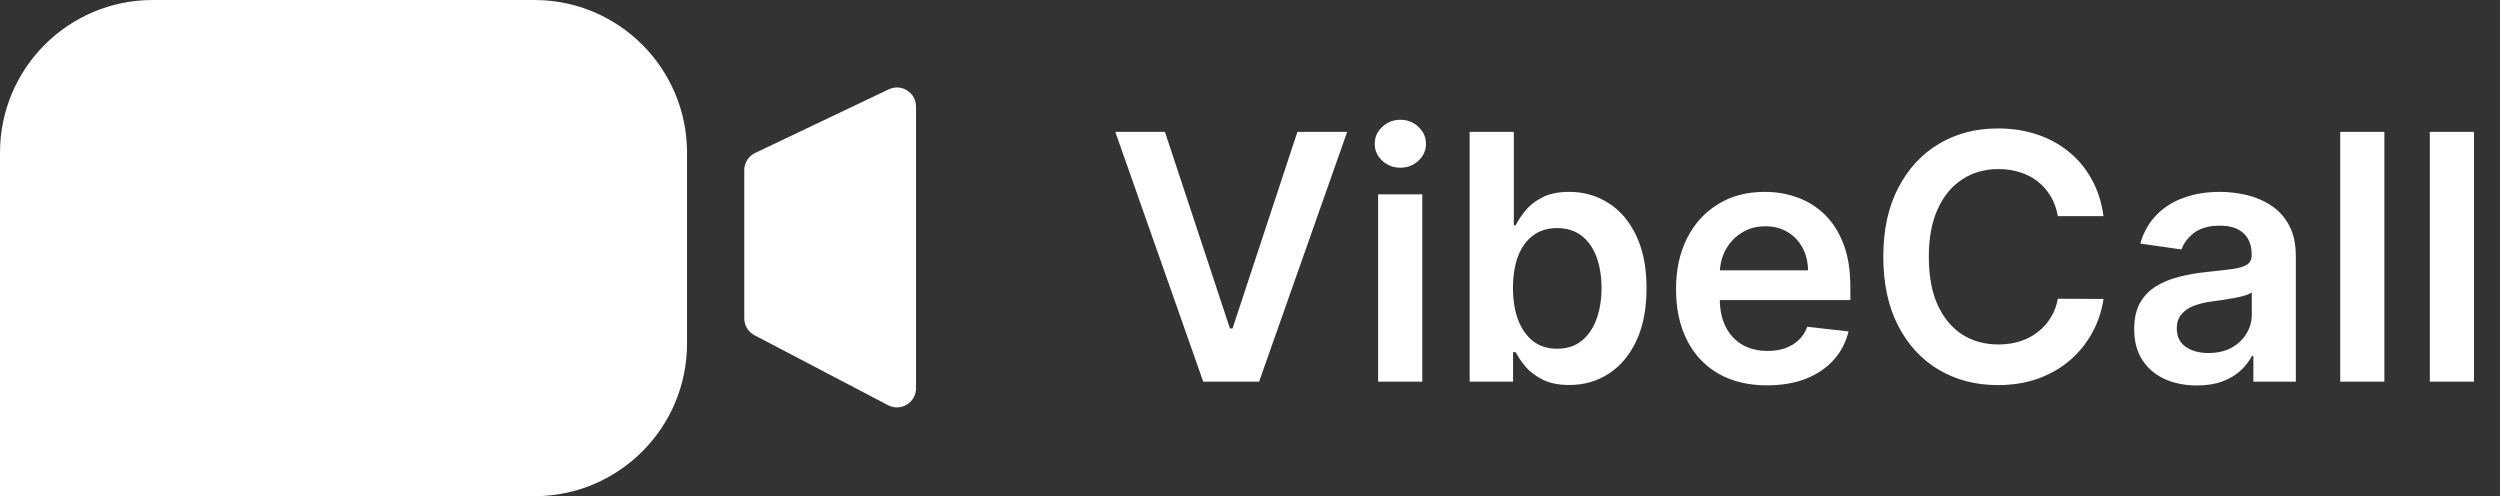 <svg width="131" height="26" viewBox="0 0 131 26" fill="none" xmlns="http://www.w3.org/2000/svg">
<rect x="0" y="0" width="131" height="26" fill="#333333" stroke="none"/>
<path d="M0 8C0 3.582 3.582 0 8 0H28C32.418 0 36 3.582 36 8V18C36 22.418 32.418 26 28 26H0V8Z" fill="white"/>
<path d="M39 16.681V8.917C39 8.531 39.222 8.18 39.57 8.014L46.57 4.681C47.234 4.365 48 4.849 48 5.584V20.347C48 21.099 47.202 21.582 46.536 21.233L39.536 17.567C39.206 17.394 39 17.053 39 16.681Z" fill="white"/>
<path d="M61.043 6.909L64.45 17.213H64.584L67.984 6.909H70.592L65.977 20H63.05L58.441 6.909H61.043ZM72.214 20V10.182H74.528V20H72.214ZM73.378 8.788C73.011 8.788 72.696 8.667 72.432 8.424C72.167 8.177 72.035 7.881 72.035 7.536C72.035 7.186 72.167 6.89 72.432 6.647C72.696 6.4 73.011 6.276 73.378 6.276C73.748 6.276 74.064 6.4 74.324 6.647C74.588 6.89 74.72 7.186 74.72 7.536C74.72 7.881 74.588 8.177 74.324 8.424C74.064 8.667 73.748 8.788 73.378 8.788ZM77.01 20V6.909H79.324V11.805H79.42C79.539 11.567 79.707 11.313 79.925 11.045C80.142 10.772 80.436 10.54 80.807 10.348C81.178 10.152 81.651 10.054 82.226 10.054C82.984 10.054 83.668 10.248 84.278 10.636C84.891 11.019 85.377 11.588 85.735 12.342C86.097 13.092 86.278 14.013 86.278 15.104C86.278 16.182 86.102 17.098 85.748 17.852C85.394 18.607 84.913 19.182 84.303 19.578C83.694 19.974 83.004 20.173 82.232 20.173C81.67 20.173 81.203 20.079 80.832 19.891C80.462 19.704 80.163 19.478 79.938 19.214C79.716 18.945 79.543 18.692 79.42 18.453H79.285V20H77.01ZM79.279 15.091C79.279 15.726 79.369 16.282 79.548 16.759C79.731 17.236 79.993 17.609 80.334 17.878C80.679 18.142 81.097 18.274 81.587 18.274C82.098 18.274 82.526 18.138 82.871 17.865C83.217 17.588 83.477 17.211 83.651 16.734C83.83 16.252 83.92 15.704 83.92 15.091C83.92 14.482 83.832 13.94 83.658 13.467C83.483 12.994 83.223 12.624 82.878 12.355C82.533 12.087 82.102 11.952 81.587 11.952C81.092 11.952 80.673 12.082 80.327 12.342C79.982 12.602 79.72 12.967 79.541 13.435C79.367 13.904 79.279 14.456 79.279 15.091ZM92.592 20.192C91.608 20.192 90.758 19.987 90.042 19.578C89.33 19.165 88.782 18.581 88.399 17.827C88.015 17.068 87.824 16.175 87.824 15.148C87.824 14.139 88.015 13.252 88.399 12.489C88.787 11.722 89.328 11.126 90.022 10.7C90.717 10.269 91.533 10.054 92.471 10.054C93.076 10.054 93.647 10.152 94.184 10.348C94.725 10.54 95.202 10.838 95.616 11.243C96.033 11.648 96.361 12.163 96.6 12.79C96.839 13.412 96.958 14.153 96.958 15.014V15.724H88.91V14.164H94.74C94.736 13.721 94.64 13.327 94.452 12.982C94.265 12.632 94.003 12.357 93.666 12.157C93.334 11.957 92.946 11.857 92.503 11.857C92.03 11.857 91.614 11.972 91.256 12.202C90.898 12.428 90.619 12.726 90.419 13.097C90.223 13.463 90.123 13.866 90.118 14.305V15.666C90.118 16.237 90.223 16.727 90.432 17.136C90.64 17.541 90.932 17.852 91.307 18.07C91.682 18.283 92.121 18.389 92.624 18.389C92.961 18.389 93.265 18.342 93.538 18.249C93.811 18.151 94.047 18.008 94.248 17.82C94.448 17.633 94.599 17.401 94.701 17.124L96.862 17.366C96.726 17.938 96.466 18.436 96.082 18.862C95.703 19.284 95.217 19.612 94.625 19.847C94.032 20.077 93.355 20.192 92.592 20.192ZM110.223 11.326H107.832C107.764 10.934 107.638 10.587 107.455 10.284C107.272 9.977 107.044 9.717 106.771 9.504C106.499 9.291 106.188 9.131 105.838 9.025C105.493 8.914 105.12 8.859 104.719 8.859C104.008 8.859 103.377 9.038 102.827 9.396C102.278 9.749 101.847 10.269 101.536 10.955C101.225 11.637 101.07 12.47 101.07 13.454C101.07 14.456 101.225 15.3 101.536 15.986C101.852 16.668 102.282 17.183 102.827 17.533C103.377 17.878 104.006 18.05 104.713 18.05C105.105 18.05 105.472 17.999 105.812 17.897C106.158 17.791 106.467 17.635 106.739 17.43C107.016 17.226 107.249 16.974 107.436 16.676C107.628 16.378 107.76 16.037 107.832 15.653L110.223 15.666C110.134 16.288 109.94 16.872 109.641 17.418C109.347 17.963 108.962 18.445 108.484 18.862C108.007 19.276 107.449 19.599 106.81 19.834C106.17 20.064 105.461 20.179 104.681 20.179C103.531 20.179 102.504 19.913 101.6 19.38C100.697 18.847 99.985 18.078 99.465 17.072C98.945 16.067 98.685 14.861 98.685 13.454C98.685 12.044 98.947 10.838 99.472 9.837C99.996 8.831 100.71 8.062 101.613 7.529C102.516 6.996 103.539 6.73 104.681 6.73C105.41 6.73 106.087 6.832 106.714 7.037C107.34 7.241 107.898 7.542 108.388 7.938C108.879 8.33 109.281 8.812 109.597 9.383C109.916 9.95 110.125 10.597 110.223 11.326ZM115.118 20.198C114.496 20.198 113.935 20.087 113.437 19.866C112.942 19.64 112.55 19.308 112.26 18.869C111.975 18.43 111.832 17.889 111.832 17.245C111.832 16.691 111.934 16.233 112.139 15.871C112.344 15.508 112.623 15.219 112.976 15.001C113.33 14.784 113.729 14.62 114.172 14.509C114.619 14.394 115.081 14.311 115.559 14.26C116.134 14.2 116.601 14.147 116.959 14.1C117.317 14.049 117.577 13.972 117.738 13.87C117.905 13.764 117.988 13.599 117.988 13.378V13.339C117.988 12.858 117.845 12.485 117.559 12.221C117.274 11.957 116.863 11.825 116.326 11.825C115.759 11.825 115.309 11.948 114.977 12.195C114.649 12.443 114.427 12.734 114.312 13.071L112.152 12.764C112.322 12.168 112.604 11.669 112.996 11.268C113.388 10.864 113.867 10.561 114.434 10.361C115.001 10.156 115.627 10.054 116.313 10.054C116.786 10.054 117.257 10.109 117.726 10.22C118.194 10.331 118.623 10.514 119.01 10.77C119.398 11.021 119.709 11.364 119.944 11.799C120.182 12.234 120.302 12.777 120.302 13.429V20H118.077V18.651H118.001C117.86 18.924 117.662 19.18 117.406 19.418C117.155 19.653 116.837 19.842 116.454 19.987C116.074 20.128 115.629 20.198 115.118 20.198ZM115.719 18.498C116.183 18.498 116.586 18.406 116.927 18.223C117.268 18.035 117.53 17.788 117.713 17.482C117.9 17.175 117.994 16.84 117.994 16.478V15.321C117.922 15.381 117.798 15.436 117.623 15.487C117.453 15.538 117.261 15.583 117.048 15.621C116.835 15.66 116.624 15.694 116.415 15.724C116.206 15.754 116.025 15.779 115.872 15.8C115.527 15.847 115.218 15.924 114.945 16.03C114.672 16.137 114.457 16.286 114.3 16.478C114.142 16.666 114.063 16.908 114.063 17.207C114.063 17.633 114.219 17.954 114.53 18.172C114.841 18.389 115.237 18.498 115.719 18.498ZM124.942 6.909V20H122.628V6.909H124.942ZM129.636 6.909V20H127.322V6.909H129.636Z" fill="white"/>
</svg>
